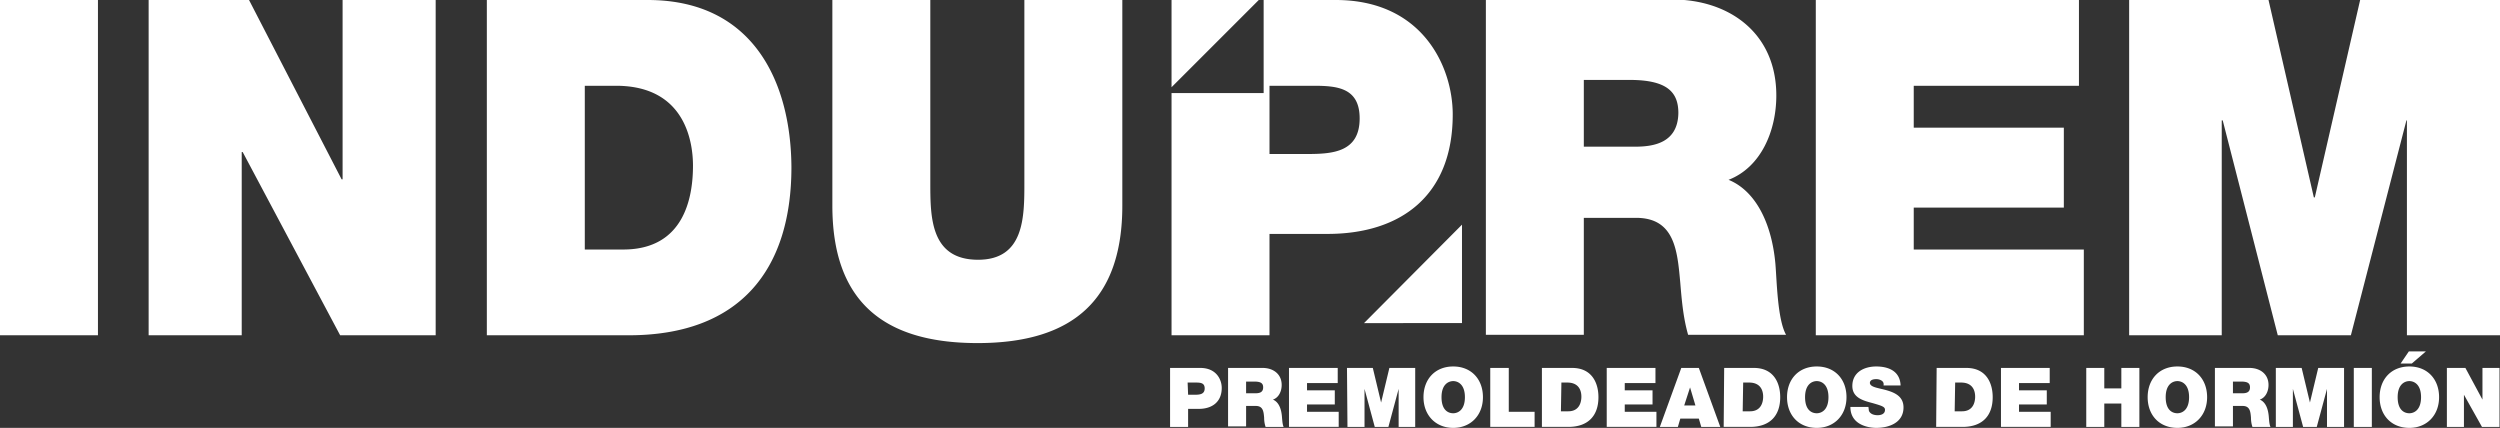 <?xml version="1.0" encoding="UTF-8"?> <svg xmlns="http://www.w3.org/2000/svg" id="Layer_1" viewBox="0 0 513 87.8"><rect x="0" y="0" width="513" height="87.8" fill="#333333" stroke="none"/> <style>.st0{fill:#fff}</style> <path class="st0" d="M0 0h20.1v68.8H0zM70.3 36.8h-.2L51.1 0H30.5v68.8h19.1V31.2h.2l20 37.6h19.6V0H70.3zM132.9 0h-33v68.8H129c22.8 0 33.4-13.4 33.4-34.5C162.3 17 154.7 0 132.9 0zm-5 51.2H120V17.6h6.4c14.5 0 15.8 12 15.8 16.4 0 6.5-1.8 17.2-14.3 17.2zM210.2 37.5c0 7 0 15.8-9.5 15.8-9.8 0-9.8-8.8-9.8-15.8V0h-20.1v42.2c0 19.1 9.9 28.2 29.8 28.2s29.7-9.2 29.7-28.2V0h-20.1v37.5zM298.1 23.5c0-9.8-6.2-23.5-24-23.5h-14.8v19.1h-18.9v49.7h20.1V48h11.9c15 0 25.7-7.8 25.7-24.5zm-29.8 8.1h-7.8v-14h9c4.9 0 9.5.4 9.5 6.7 0 6.9-5.5 7.3-10.7 7.3zM354.7 36.9c6.7-2.6 9.8-10.1 9.8-17.3 0-13-9.9-19.7-21.3-19.7h-38.3v68.8H325v-24h10.7c8 0 8.5 6.8 9.1 13.4.3 3.6.6 7.1 1.6 10.6h20.1c-1.8-3.2-1.9-11.4-2.2-14.7-.8-8.5-4.2-14.9-9.6-17.1zm-19.2-6.8H325V16.4h9.4c7.7 0 10 2.5 10 6.8-.1 6.2-5.2 6.9-8.9 6.9zM392.7 42.6h30.8V26.2h-30.8v-8.6h33.9V0h-54v68.8h55V51.2h-34.9zM484.3 0L475 40.5h-.2L465.5 0h-28.6v68.8h19V24.7h.2l11.3 44.1h15l11.4-44.1h.1v44.1H513V0zM300 66.3V46.1l-20.1 20.2zM240.4 17.9L258.3 0h-17.9zM240.1 75.5h6.2c3.3 0 4.4 2.4 4.4 4.1 0 2.9-2 4.3-4.7 4.3h-2.2v3.7h-3.7V75.5zm3.7 5.5h1.4c1 0 2-.1 2-1.3 0-1.1-.8-1.2-1.8-1.2h-1.7l.1 2.5zM252 75.5h7.1c2.1 0 3.9 1.2 3.9 3.5 0 1.3-.6 2.6-1.8 3 1 .4 1.6 1.5 1.8 3 .1.6.1 2 .4 2.6h-3.7c-.2-.6-.3-1.2-.3-1.9-.1-1.2-.2-2.4-1.7-2.4h-2v4.2H252v-12zm3.7 5.2h1.9c.7 0 1.6-.1 1.6-1.2 0-.8-.4-1.2-1.8-1.2h-1.7v2.4zM264.5 75.5h10v3.1h-6.3v1.5h5.7V83h-5.7v1.5h6.5v3.1h-10.2V75.5zM276.4 75.5h5.3l1.7 7.1 1.7-7.1h5.3v12.1H287v-7.8l-2.1 7.8h-2.8l-2.1-7.8v7.8h-3.5l-.1-12.1zM298.2 75.2c3.7 0 6.1 2.6 6.1 6.3s-2.5 6.3-6.1 6.3-6.1-2.6-6.1-6.3 2.4-6.3 6.1-6.3zm0 9.6c.9 0 2.4-.6 2.4-3.3 0-2.7-1.5-3.3-2.4-3.3s-2.4.6-2.4 3.3c0 2.7 1.4 3.3 2.4 3.3zM305.9 75.5h3.7v9h5.3v3.1h-9.1V75.5zM316.5 75.5h6.1c4 0 5.4 3 5.4 6 0 3.7-2 6.1-6.2 6.1h-5.4V75.5zm3.8 8.9h1.5c2.3 0 2.7-1.9 2.7-3 0-.8-.2-2.9-2.9-2.9h-1.2l-.1 5.9zM329.7 75.5h10v3.1h-6.3v1.5h5.7V83h-5.7v1.5h6.5v3.1h-10.2V75.5zM345 75.5h3.6l4.4 12.1h-3.9l-.5-1.7h-3.8l-.5 1.7h-3.7l4.4-12.1zm2.9 7.7l-1.1-3.7-1.2 3.7h2.3zM353.8 75.5h6.1c4 0 5.4 3 5.4 6 0 3.7-2 6.1-6.2 6.1h-5.4l.1-12.1zm3.8 8.9h1.5c2.3 0 2.7-1.9 2.7-3 0-.8-.2-2.9-2.9-2.9h-1.2l-.1 5.9zM372.8 75.2c3.7 0 6.1 2.6 6.1 6.3s-2.5 6.3-6.1 6.3c-3.7 0-6.1-2.6-6.1-6.3s2.4-6.3 6.1-6.3zm0 9.6c.9 0 2.4-.6 2.4-3.3 0-2.7-1.5-3.3-2.4-3.3-.9 0-2.4.6-2.4 3.3 0 2.7 1.4 3.3 2.4 3.3zM383.4 83.5l.1.8c.3.7 1.1.9 1.8.9.6 0 1.5-.2 1.5-1.1 0-.6-.5-.8-2.6-1.4-1.9-.5-4.1-1.1-4.1-3.5 0-2.8 2.4-4 4.9-4 2.6 0 4.9 1 5 3.9h-3.5c.1-.5-.1-.8-.4-1a2 2 0 0 0-1.1-.3c-.5 0-1.3.1-1.3.8.1.9 1.8 1 3.5 1.5s3.4 1.3 3.4 3.5c0 3.1-2.9 4.2-5.6 4.2-1.4 0-5.3-.5-5.3-4.3h3.7zM397.4 75.5h6.1c4 0 5.4 3 5.4 6 0 3.7-2 6.1-6.2 6.1h-5.4l.1-12.1zm3.7 8.9h1.5c2.3 0 2.7-1.9 2.7-3 0-.8-.2-2.9-2.9-2.9h-1.2l-.1 5.9zM410.6 75.5h10v3.1h-6.3v1.5h5.7V83h-5.7v1.5h6.5v3.1h-10.2V75.5zM428.1 75.5h3.7v4.2h3.5v-4.2h3.7v12.1h-3.7v-4.8h-3.5v4.8h-3.7V75.5zM446.8 75.2c3.7 0 6.1 2.6 6.1 6.3s-2.5 6.3-6.1 6.3c-3.7 0-6.1-2.6-6.1-6.3s2.4-6.3 6.1-6.3zm0 9.6c.9 0 2.4-.6 2.4-3.3 0-2.7-1.5-3.3-2.4-3.3-.9 0-2.4.6-2.4 3.3 0 2.7 1.4 3.3 2.4 3.3zM454.5 75.5h7.1c2.1 0 3.9 1.2 3.9 3.5 0 1.3-.6 2.6-1.8 3 1 .4 1.6 1.5 1.8 3 .1.6.1 2 .4 2.6h-3.7c-.2-.6-.3-1.2-.3-1.9-.1-1.2-.2-2.4-1.7-2.4h-2v4.2h-3.7v-12zm3.7 5.2h1.9c.7 0 1.6-.1 1.6-1.2 0-.8-.4-1.2-1.8-1.2h-1.7v2.4zM467 75.5h5.3l1.7 7.1 1.7-7.1h5.3v12.1h-3.5v-7.8l-2.1 7.8h-2.8l-2.1-7.8v7.8H467V75.5zM483 75.5h3.7v12.1H483V75.5zM494.4 75.2c3.7 0 6.1 2.6 6.1 6.3s-2.5 6.3-6.1 6.3c-3.7 0-6.1-2.6-6.1-6.3s2.4-6.3 6.1-6.3zm0 9.6c.9 0 2.4-.6 2.4-3.3 0-2.7-1.5-3.3-2.4-3.3-.9 0-2.4.6-2.4 3.3 0 2.7 1.4 3.3 2.4 3.3zm.5-10.2h-2.3l1.7-2.5h3.5l-2.9 2.5zM502.1 75.5h3.8l3.5 6.5v-6.5h3.5v12.1h-3.6l-3.7-6.6v6.6h-3.5V75.5z"></path> </svg> 